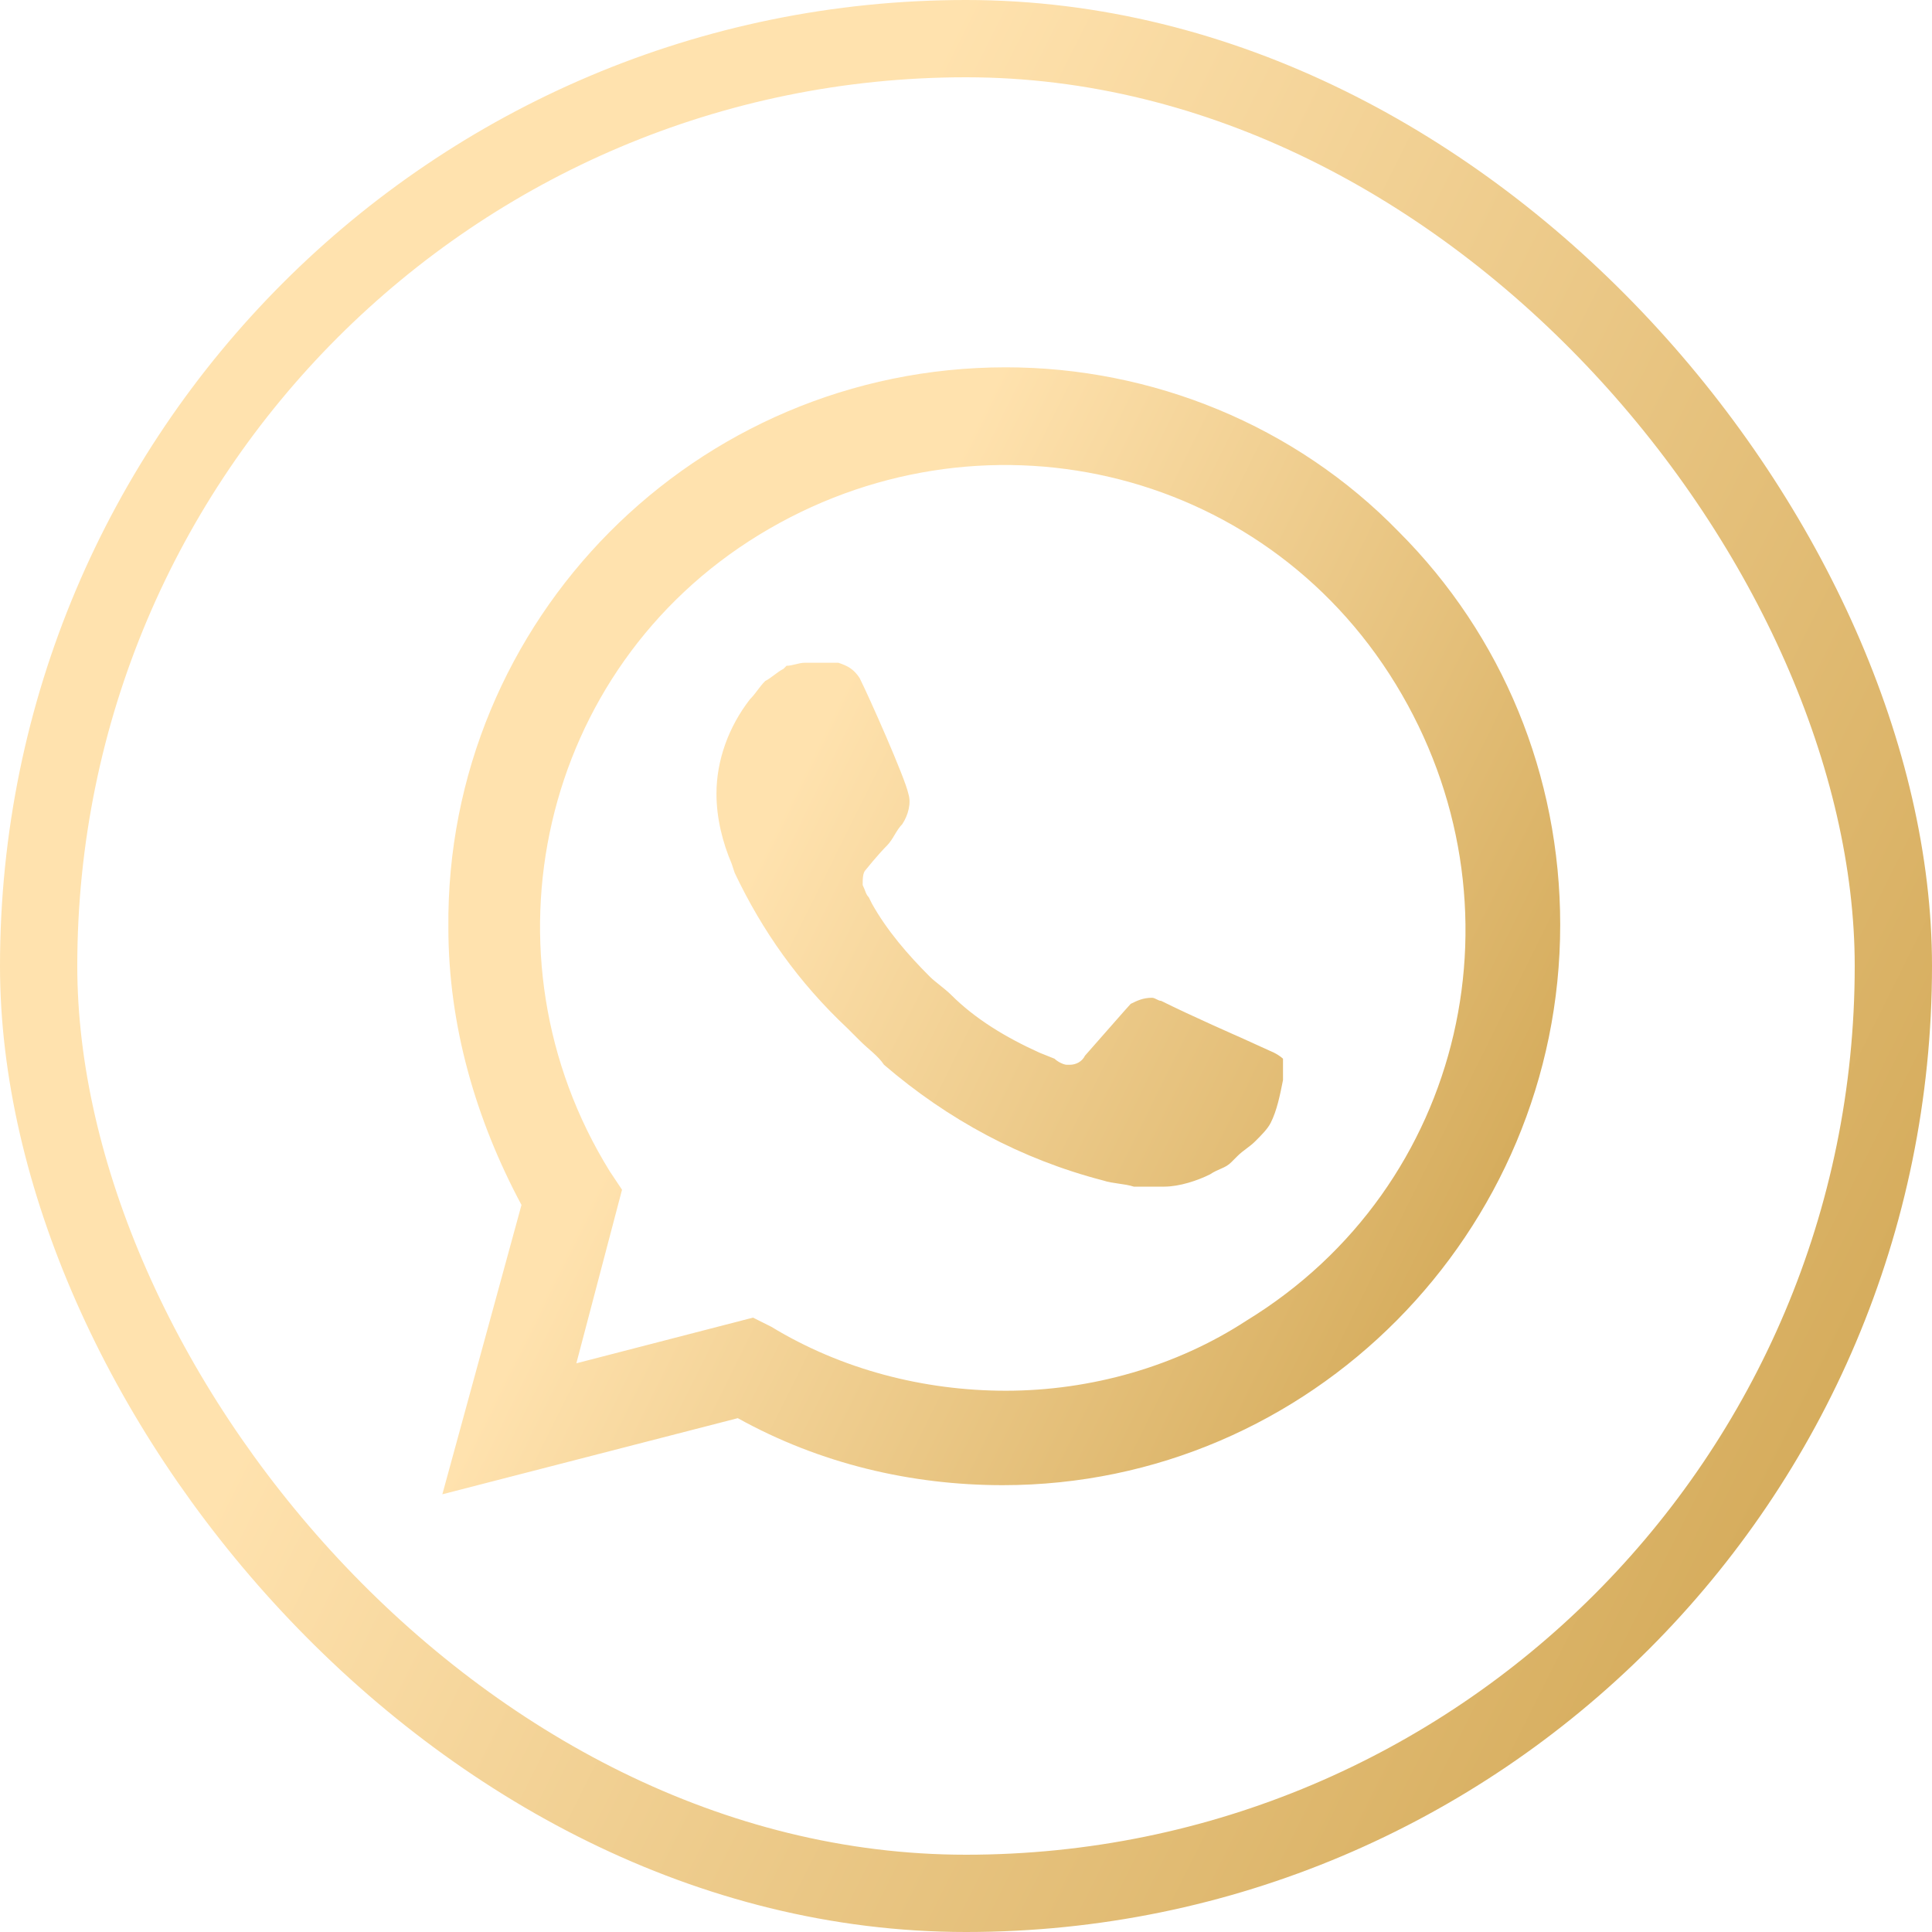 <svg width="25" height="25" viewBox="0 0 25 25" fill="none" xmlns="http://www.w3.org/2000/svg">
<rect x="0.5" y="0.5" width="24" height="24" rx="12" stroke="url(#paint0_linear)"/>
<path d="M18.1 6.881C16.76 5.502 14.907 4.753 13.015 4.753C8.995 4.753 5.763 8.024 5.802 12.005C5.802 13.266 6.157 14.488 6.748 15.592L5.724 19.336L9.547 18.351C10.611 18.942 11.793 19.218 12.976 19.218C16.957 19.218 20.189 15.946 20.189 11.966C20.189 10.034 19.44 8.221 18.1 6.881ZM13.015 17.996C11.951 17.996 10.887 17.72 9.98 17.168L9.744 17.05L7.458 17.641L8.049 15.395L7.891 15.158C6.157 12.36 6.985 8.655 9.823 6.92C12.661 5.186 16.326 6.014 18.06 8.852C19.795 11.69 18.967 15.355 16.129 17.089C15.223 17.681 14.119 17.996 13.015 17.996ZM16.484 13.621L16.05 13.424C16.05 13.424 15.42 13.148 15.025 12.951C14.986 12.951 14.947 12.911 14.907 12.911C14.789 12.911 14.71 12.951 14.631 12.99C14.631 12.99 14.592 13.03 14.04 13.66C14.001 13.739 13.922 13.778 13.843 13.778H13.804C13.764 13.778 13.685 13.739 13.646 13.7L13.449 13.621C13.015 13.424 12.621 13.187 12.306 12.872C12.227 12.793 12.109 12.714 12.03 12.636C11.754 12.36 11.478 12.044 11.281 11.69L11.242 11.611C11.202 11.571 11.202 11.532 11.163 11.453C11.163 11.374 11.163 11.295 11.202 11.256C11.202 11.256 11.36 11.059 11.478 10.941C11.557 10.862 11.596 10.744 11.675 10.665C11.754 10.546 11.793 10.389 11.754 10.271C11.715 10.074 11.242 9.009 11.123 8.773C11.045 8.655 10.966 8.615 10.848 8.576H10.729C10.65 8.576 10.532 8.576 10.414 8.576C10.335 8.576 10.256 8.615 10.178 8.615L10.138 8.655C10.059 8.694 9.98 8.773 9.902 8.812C9.823 8.891 9.783 8.97 9.704 9.049C9.429 9.404 9.271 9.837 9.271 10.271C9.271 10.586 9.35 10.901 9.468 11.177L9.507 11.295C9.862 12.044 10.335 12.714 10.966 13.306L11.123 13.463C11.242 13.582 11.36 13.66 11.439 13.778C12.266 14.488 13.212 15 14.277 15.276C14.395 15.316 14.553 15.316 14.671 15.355C14.789 15.355 14.947 15.355 15.065 15.355C15.262 15.355 15.498 15.276 15.656 15.197C15.774 15.119 15.853 15.119 15.932 15.04L16.011 14.961C16.09 14.882 16.169 14.843 16.247 14.764C16.326 14.685 16.405 14.606 16.444 14.527C16.523 14.37 16.563 14.173 16.602 13.976C16.602 13.897 16.602 13.778 16.602 13.7C16.602 13.7 16.563 13.66 16.484 13.621Z" fill="url(#paint1_linear)"/>
<defs>
<linearGradient id="paint0_linear" x1="6.25" y1="12.497" x2="26.25" y2="22.5" gradientUnits="userSpaceOnUse">
<stop stop-color="#FFE2AE"/>
<stop offset="1" stop-color="#CCA04A"/>
</linearGradient>
<linearGradient id="paint1_linear" x1="9.34" y1="12.042" x2="20.95" y2="17.802" gradientUnits="userSpaceOnUse">
<stop stop-color="#FFE2AE"/>
<stop offset="1" stop-color="#CCA04A"/>
</linearGradient>
</defs>
</svg>
